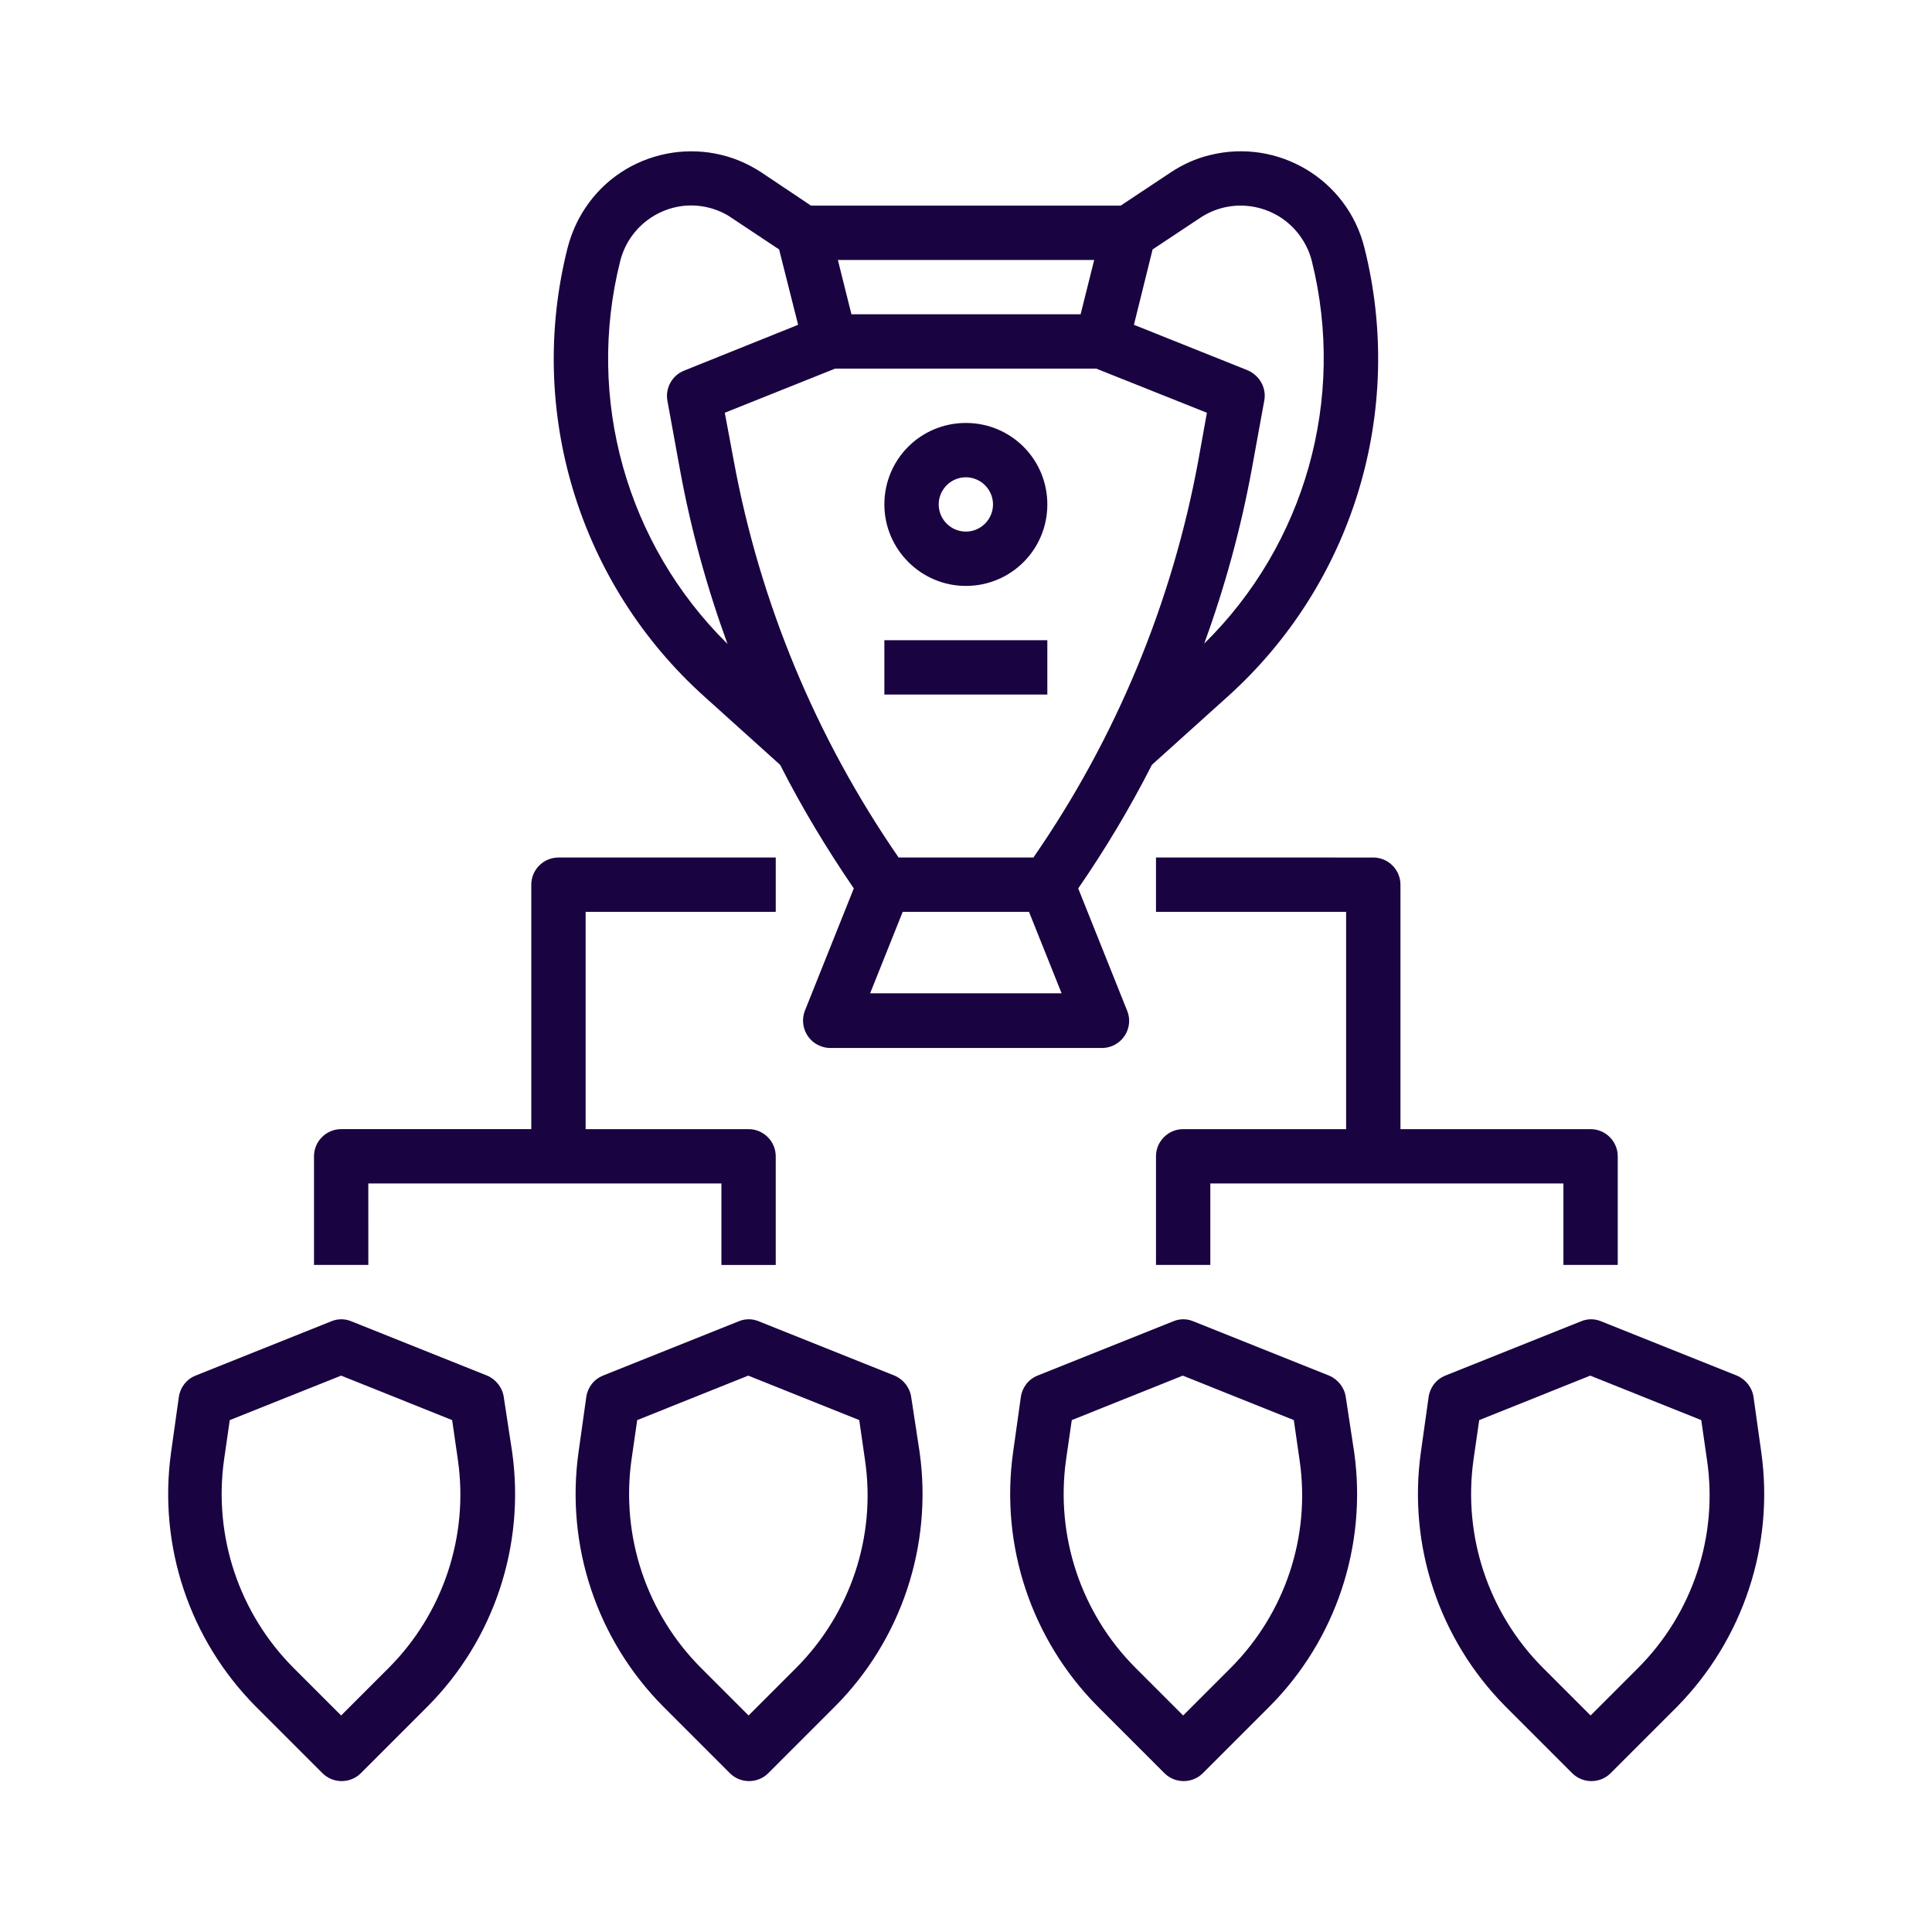 <?xml version="1.0" encoding="UTF-8" standalone="no"?>
<!DOCTYPE svg PUBLIC "-//W3C//DTD SVG 1.1//EN" "http://www.w3.org/Graphics/SVG/1.1/DTD/svg11.dtd">
<svg width="100%" height="100%" viewBox="0 0 500 500" version="1.1" xmlns="http://www.w3.org/2000/svg" xmlns:xlink="http://www.w3.org/1999/xlink" xml:space="preserve" xmlns:serif="http://www.serif.com/" style="fill-rule:evenodd;clip-rule:evenodd;stroke-linejoin:round;stroke-miterlimit:2;">
    <g transform="matrix(0.949,0,0,0.949,-106.694,-106.648)">
        <g id="Artboard1">
            <g>
                <g transform="matrix(1.001,0,0,1.001,-0.553,-0.517)">
                    <path d="M304.87,302.65L325.405,321.15C331.323,332.806 338.077,343.998 345.475,354.818L332.155,388.115C330.675,391.908 332.526,396.256 336.319,397.736C337.151,398.107 338.171,398.291 339.093,398.291L413.089,398.291C417.159,398.291 420.487,394.963 420.487,390.892C420.487,389.967 420.303,389.041 419.932,388.119L406.612,354.822C414.011,344.092 420.764,332.806 426.682,321.154L447.217,302.654C481.44,271.947 495.776,224.865 484.584,180.284C479.959,161.694 461.092,150.409 442.498,155.034C438.612,155.96 435.006,157.624 431.678,159.843L418.178,168.807L333.823,168.807L320.413,159.835C304.503,149.198 282.858,153.546 272.315,169.456C270.096,172.784 268.522,176.393 267.507,180.276C256.218,224.862 270.647,271.94 304.87,302.656L304.87,302.65ZM349.917,383.4L358.796,361.201L393.206,361.201L402.085,383.4L349.917,383.4ZM426.874,180.74L439.823,172.138C448.979,166.033 461.374,168.533 467.479,177.689C468.776,179.631 469.698,181.666 470.252,183.885C479.596,221.346 468.495,261.026 440.932,288.125C446.573,272.68 450.921,256.77 453.881,240.676L457.303,221.899C457.952,218.477 456.006,215.055 452.772,213.668L421.788,201.273L426.874,180.74ZM410.964,183.607L407.265,198.408L344.831,198.408L341.132,183.607L410.964,183.607ZM340.39,213.205L411.519,213.205L441.671,225.232L439.359,238.087C432.237,276.935 416.882,313.935 394.405,346.397L357.682,346.397C335.205,313.838 319.85,276.932 312.729,238.087L310.327,225.232L340.39,213.205ZM281.839,183.885C284.523,173.248 295.343,166.682 305.98,169.362C308.199,169.917 310.328,170.843 312.175,172.136L325.124,180.737L330.304,201.272L299.23,213.76C295.992,215.057 294.05,218.479 294.699,221.991L298.121,240.768C301.082,256.956 305.429,272.772 311.07,288.217C283.504,261.026 272.406,221.346 281.84,183.887L281.839,183.885Z" style="fill:rgb(25,3,64);fill-rule:nonzero;"/>
                    <path d="M376,272.41C388.301,272.41 398.199,262.512 398.199,250.211C398.199,237.91 388.301,228.012 376,228.012C363.699,228.012 353.801,237.91 353.801,250.211C353.801,262.418 363.793,272.41 376,272.41ZM376,242.812C380.07,242.812 383.398,246.14 383.398,250.21C383.398,254.281 380.07,257.609 376,257.609C371.93,257.609 368.602,254.281 368.602,250.21C368.602,246.14 371.93,242.812 376,242.812Z" style="fill:rgb(25,3,64);fill-rule:nonzero;"/>
                    <rect x="353.8" y="287.2" width="44.398" height="14.801" style="fill:rgb(25,3,64);fill-rule:nonzero;"/>
                    <path d="M213.21,435.2L309.405,435.2L309.405,457.399L324.206,457.399L324.206,427.801C324.206,423.731 320.878,420.403 316.808,420.403L272.41,420.403L272.41,361.204L324.207,361.204L324.207,346.403L265.008,346.403C260.937,346.403 257.609,349.731 257.609,353.801L257.609,420.399L205.812,420.399C201.742,420.399 198.414,423.727 198.414,427.797L198.414,457.395L213.215,457.395L213.21,435.2Z" style="fill:rgb(25,3,64);fill-rule:nonzero;"/>
                    <path d="M427.8,346.4L427.8,361.201L479.597,361.201L479.597,420.4L435.199,420.4C431.129,420.4 427.801,423.728 427.801,427.798L427.801,457.396L442.602,457.396L442.602,435.197L538.797,435.197L538.797,457.396L553.598,457.396L553.598,427.798C553.598,423.728 550.27,420.4 546.199,420.4L494.402,420.4L494.402,353.802C494.402,349.732 491.074,346.404 487.004,346.404L427.8,346.4Z" style="fill:rgb(25,3,64);fill-rule:nonzero;"/>
                    <path d="M592.72,508.55L590.591,493.382C590.22,490.792 588.462,488.573 586.06,487.554L549.06,472.753C547.302,472.015 545.361,472.015 543.603,472.753L506.603,487.554C504.107,488.57 502.439,490.792 502.072,493.382L499.943,508.55C496.427,533.894 504.939,559.421 522.974,577.644L541.197,595.867C544.064,598.734 548.783,598.734 551.65,595.867L569.873,577.644C587.728,559.425 596.236,533.894 592.721,508.55L592.72,508.55ZM559.24,567.101L546.197,580.144L533.154,567.101C518.353,552.21 511.416,531.304 514.283,510.585L515.857,499.671L546.103,487.554L576.349,499.671L577.923,510.585C580.974,531.397 573.947,552.304 559.239,567.101L559.24,567.101Z" style="fill:rgb(25,3,64);fill-rule:nonzero;"/>
                    <path d="M479.5,493.38C479.129,490.79 477.371,488.571 474.969,487.552L437.969,472.751C436.211,472.013 434.27,472.013 432.512,472.751L395.512,487.552C393.016,488.568 391.348,490.79 390.981,493.38L388.852,508.548C385.336,533.892 393.848,559.419 411.883,577.642L430.106,595.865C432.973,598.732 437.692,598.732 440.559,595.865L458.782,577.642C476.817,559.513 485.329,533.892 481.813,508.548L479.5,493.38ZM448.238,567.099L435.195,580.142L422.152,567.099C407.351,552.208 400.414,531.302 403.281,510.583L404.855,499.669L435.101,487.552L465.347,499.669L466.921,510.583C469.972,531.395 462.945,552.302 448.237,567.099L448.238,567.099Z" style="fill:rgb(25,3,64);fill-rule:nonzero;"/>
                    <path d="M361.11,493.38C360.739,490.79 358.981,488.571 356.579,487.552L319.579,472.751C317.821,472.013 315.88,472.013 314.122,472.751L277.122,487.552C274.626,488.568 272.958,490.79 272.591,493.38L270.462,508.548C266.946,533.892 275.458,559.419 293.493,577.642L311.716,595.865C314.583,598.732 319.302,598.732 322.169,595.865L340.392,577.642C358.427,559.513 366.939,533.892 363.423,508.548L361.11,493.38ZM329.848,567.099L316.805,580.142L303.762,567.099C288.961,552.208 282.024,531.302 284.891,510.583L286.465,499.669L316.711,487.552L346.957,499.669L348.531,510.583C351.582,531.395 344.551,552.302 329.847,567.099L329.848,567.099Z" style="fill:rgb(25,3,64);fill-rule:nonzero;"/>
                    <path d="M250.11,493.38C249.739,490.79 247.981,488.571 245.579,487.552L208.579,472.751C206.821,472.013 204.88,472.013 203.122,472.751L166.122,487.552C163.626,488.568 161.958,490.79 161.591,493.38L159.462,508.548C155.946,533.892 164.458,559.419 182.493,577.642L200.716,595.865C203.583,598.732 208.302,598.732 211.169,595.865L229.392,577.642C247.427,559.513 255.939,533.892 252.423,508.548L250.11,493.38ZM218.848,567.099L205.805,580.142L192.762,567.099C177.961,552.208 171.024,531.302 173.891,510.583L175.465,499.669L205.805,487.552L236.051,499.669L237.625,510.583C240.582,531.395 233.555,552.302 218.848,567.099L218.848,567.099Z" style="fill:rgb(25,3,64);fill-rule:nonzero;"/>
                </g>
            </g>
        </g>
    </g>
</svg>
